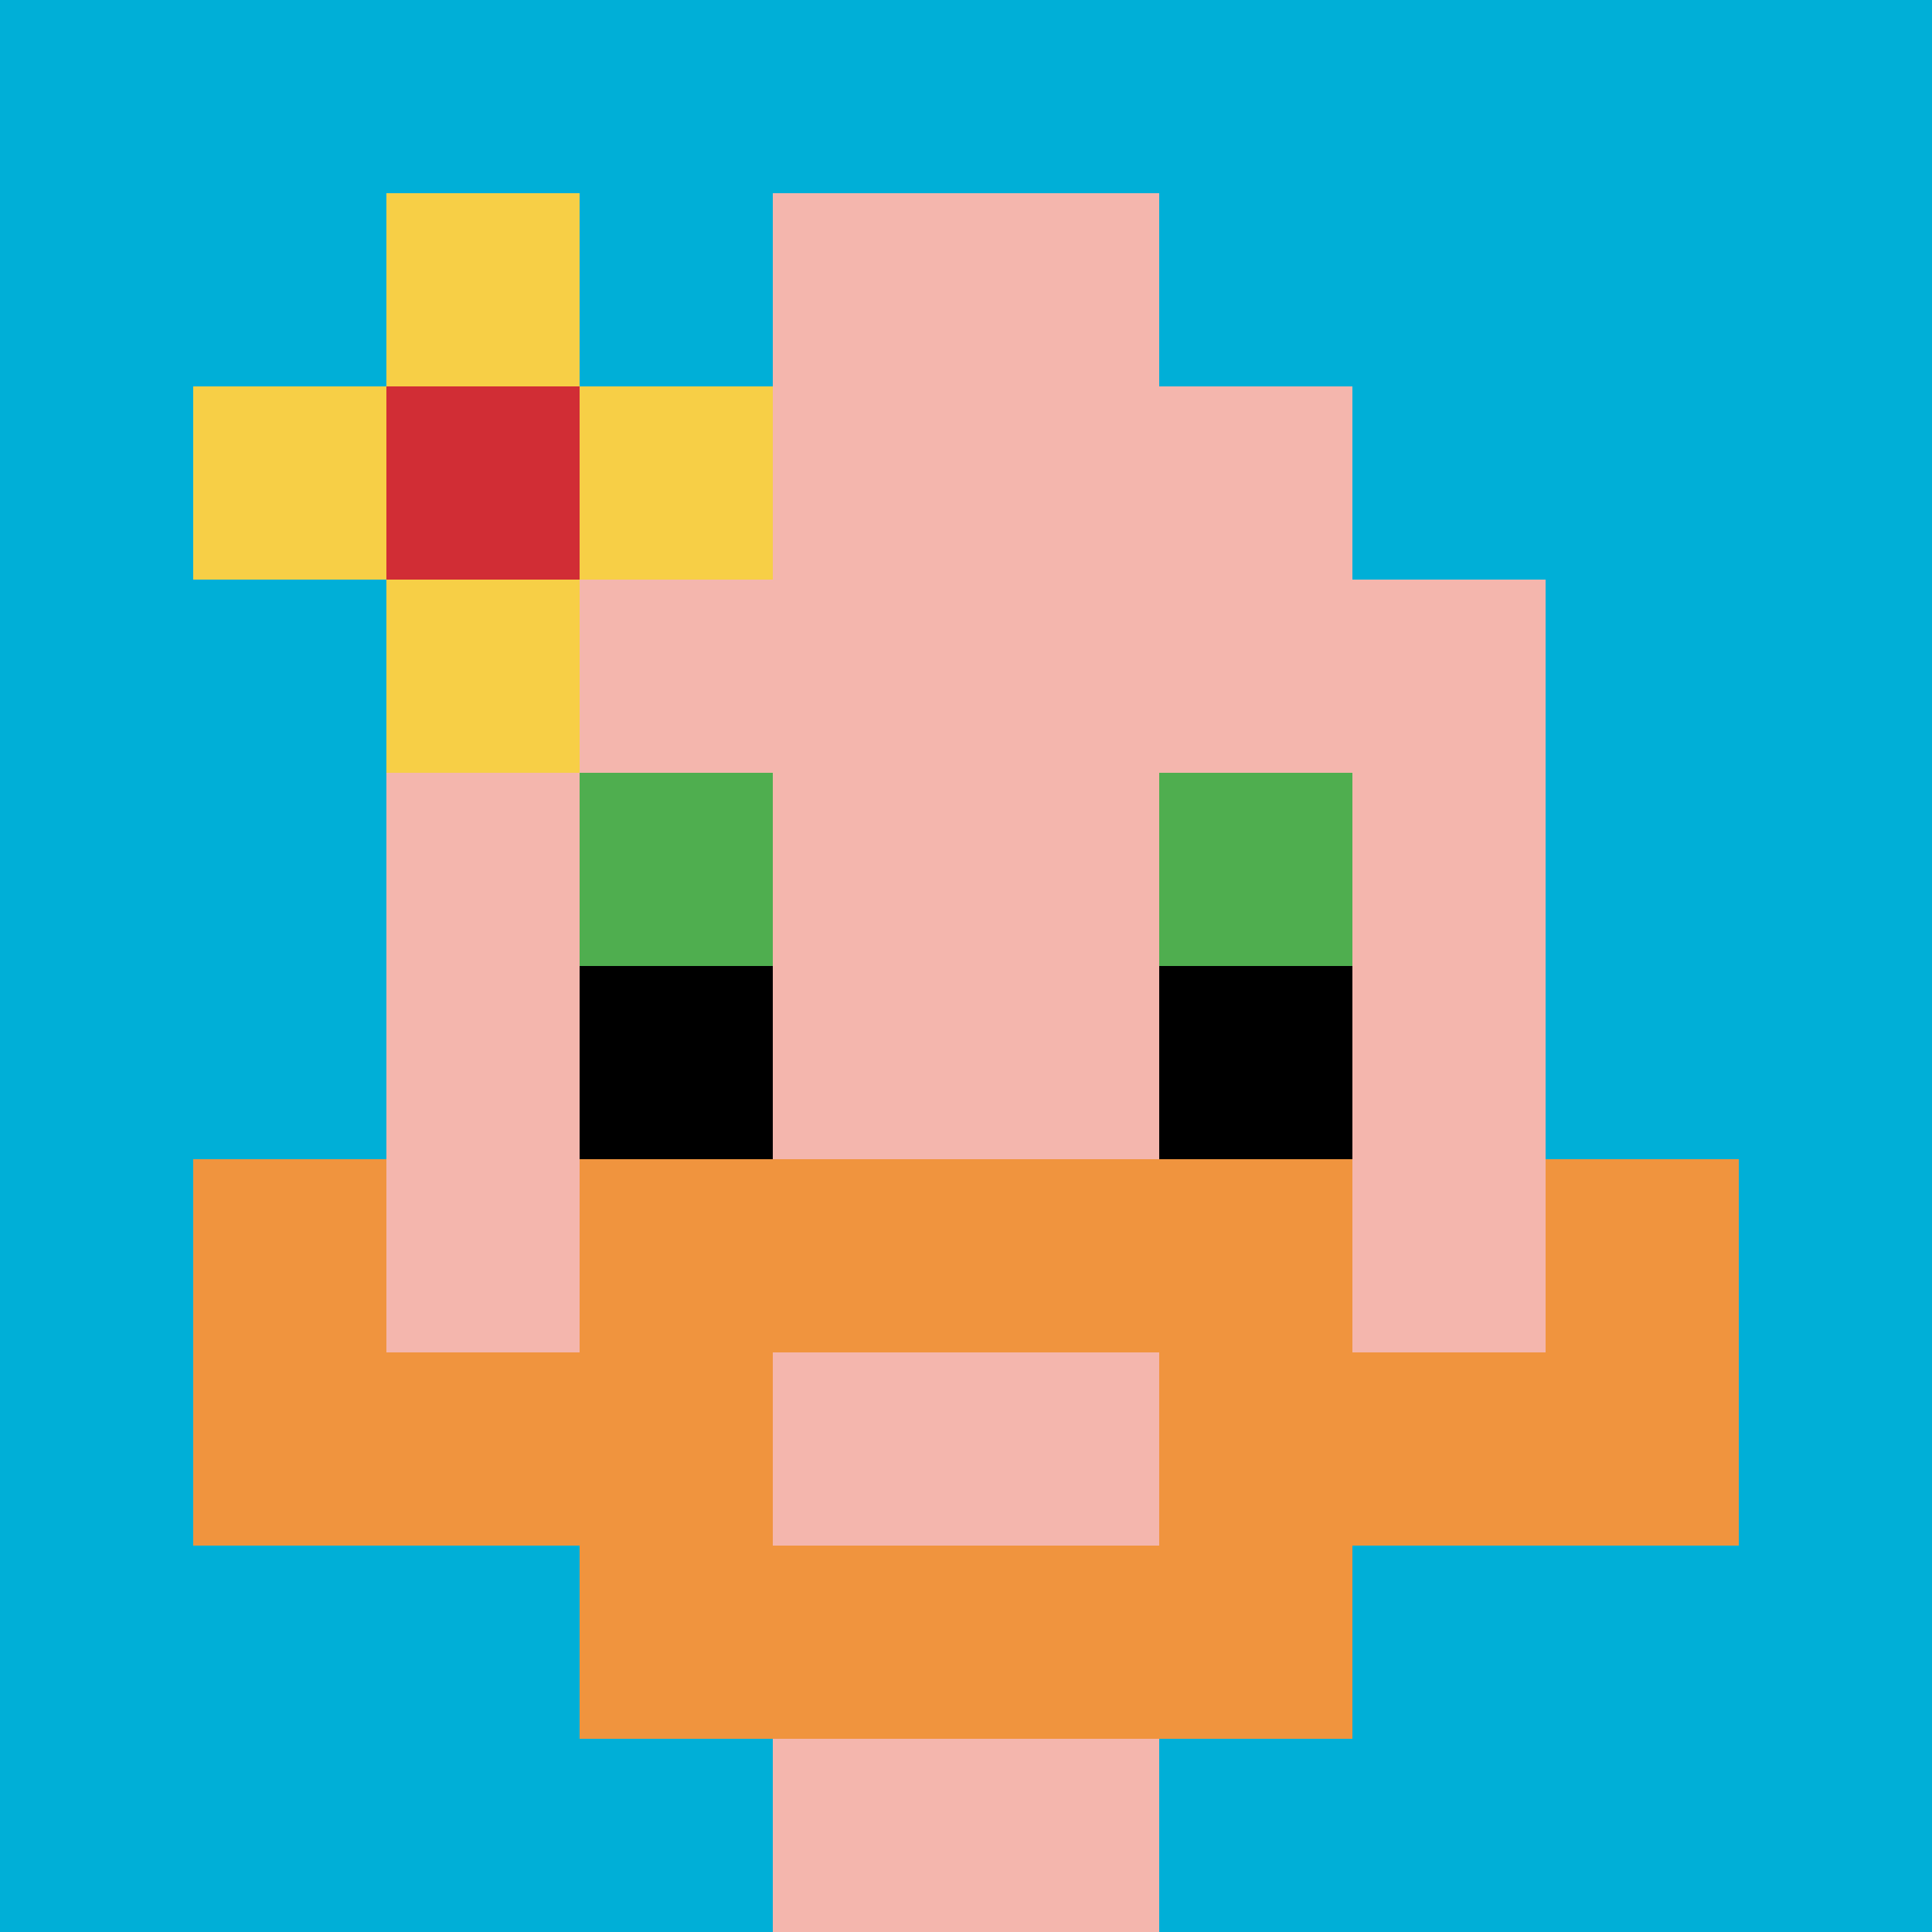 <svg xmlns="http://www.w3.org/2000/svg" version="1.1" width="838" height="838"><title>'goose-pfp-899997' by Dmitri Cherniak</title><desc>seed=899997
backgroundColor=#ffffff
padding=20
innerPadding=0
timeout=500
dimension=1
border=false
Save=function(){return n.handleSave()}
frame=410

Rendered at Sun Sep 15 2024 16:17:26 GMT+0100 (British Summer Time)
Generated in 1ms
</desc><defs></defs><rect width="100%" height="100%" fill="#ffffff"></rect><g><g id="0-0"><rect x="0" y="0" height="838" width="838" fill="#00AFD7"></rect><g><rect id="0-0-3-2-4-7" x="251.4" y="167.6" width="335.2" height="586.6" fill="#F4B6AD"></rect><rect id="0-0-2-3-6-5" x="167.6" y="251.4" width="502.8" height="419" fill="#F4B6AD"></rect><rect id="0-0-4-8-2-2" x="335.2" y="670.4" width="167.6" height="167.6" fill="#F4B6AD"></rect><rect id="0-0-1-7-8-1" x="83.8" y="586.6" width="670.4" height="83.8" fill="#F0943E"></rect><rect id="0-0-3-6-4-3" x="251.4" y="502.8" width="335.2" height="251.4" fill="#F0943E"></rect><rect id="0-0-4-7-2-1" x="335.2" y="586.6" width="167.6" height="83.8" fill="#F4B6AD"></rect><rect id="0-0-1-6-1-2" x="83.8" y="502.8" width="83.8" height="167.6" fill="#F0943E"></rect><rect id="0-0-8-6-1-2" x="670.4" y="502.8" width="83.8" height="167.6" fill="#F0943E"></rect><rect id="0-0-3-4-1-1" x="251.4" y="335.2" width="83.8" height="83.8" fill="#4FAE4F"></rect><rect id="0-0-6-4-1-1" x="502.8" y="335.2" width="83.8" height="83.8" fill="#4FAE4F"></rect><rect id="0-0-3-5-1-1" x="251.4" y="419" width="83.8" height="83.8" fill="#000000"></rect><rect id="0-0-6-5-1-1" x="502.8" y="419" width="83.8" height="83.8" fill="#000000"></rect><rect id="0-0-4-1-2-2" x="335.2" y="83.8" width="167.6" height="167.6" fill="#F4B6AD"></rect><rect id="0-0-1-2-3-1" x="83.8" y="167.6" width="251.4" height="83.8" fill="#F7CF46"></rect><rect id="0-0-2-1-1-3" x="167.6" y="83.8" width="83.8" height="251.4" fill="#F7CF46"></rect><rect id="0-0-2-2-1-1" x="167.6" y="167.6" width="83.8" height="83.8" fill="#D12D35"></rect></g><rect x="0" y="0" stroke="white" stroke-width="0" height="838" width="838" fill="none"></rect></g></g></svg>
